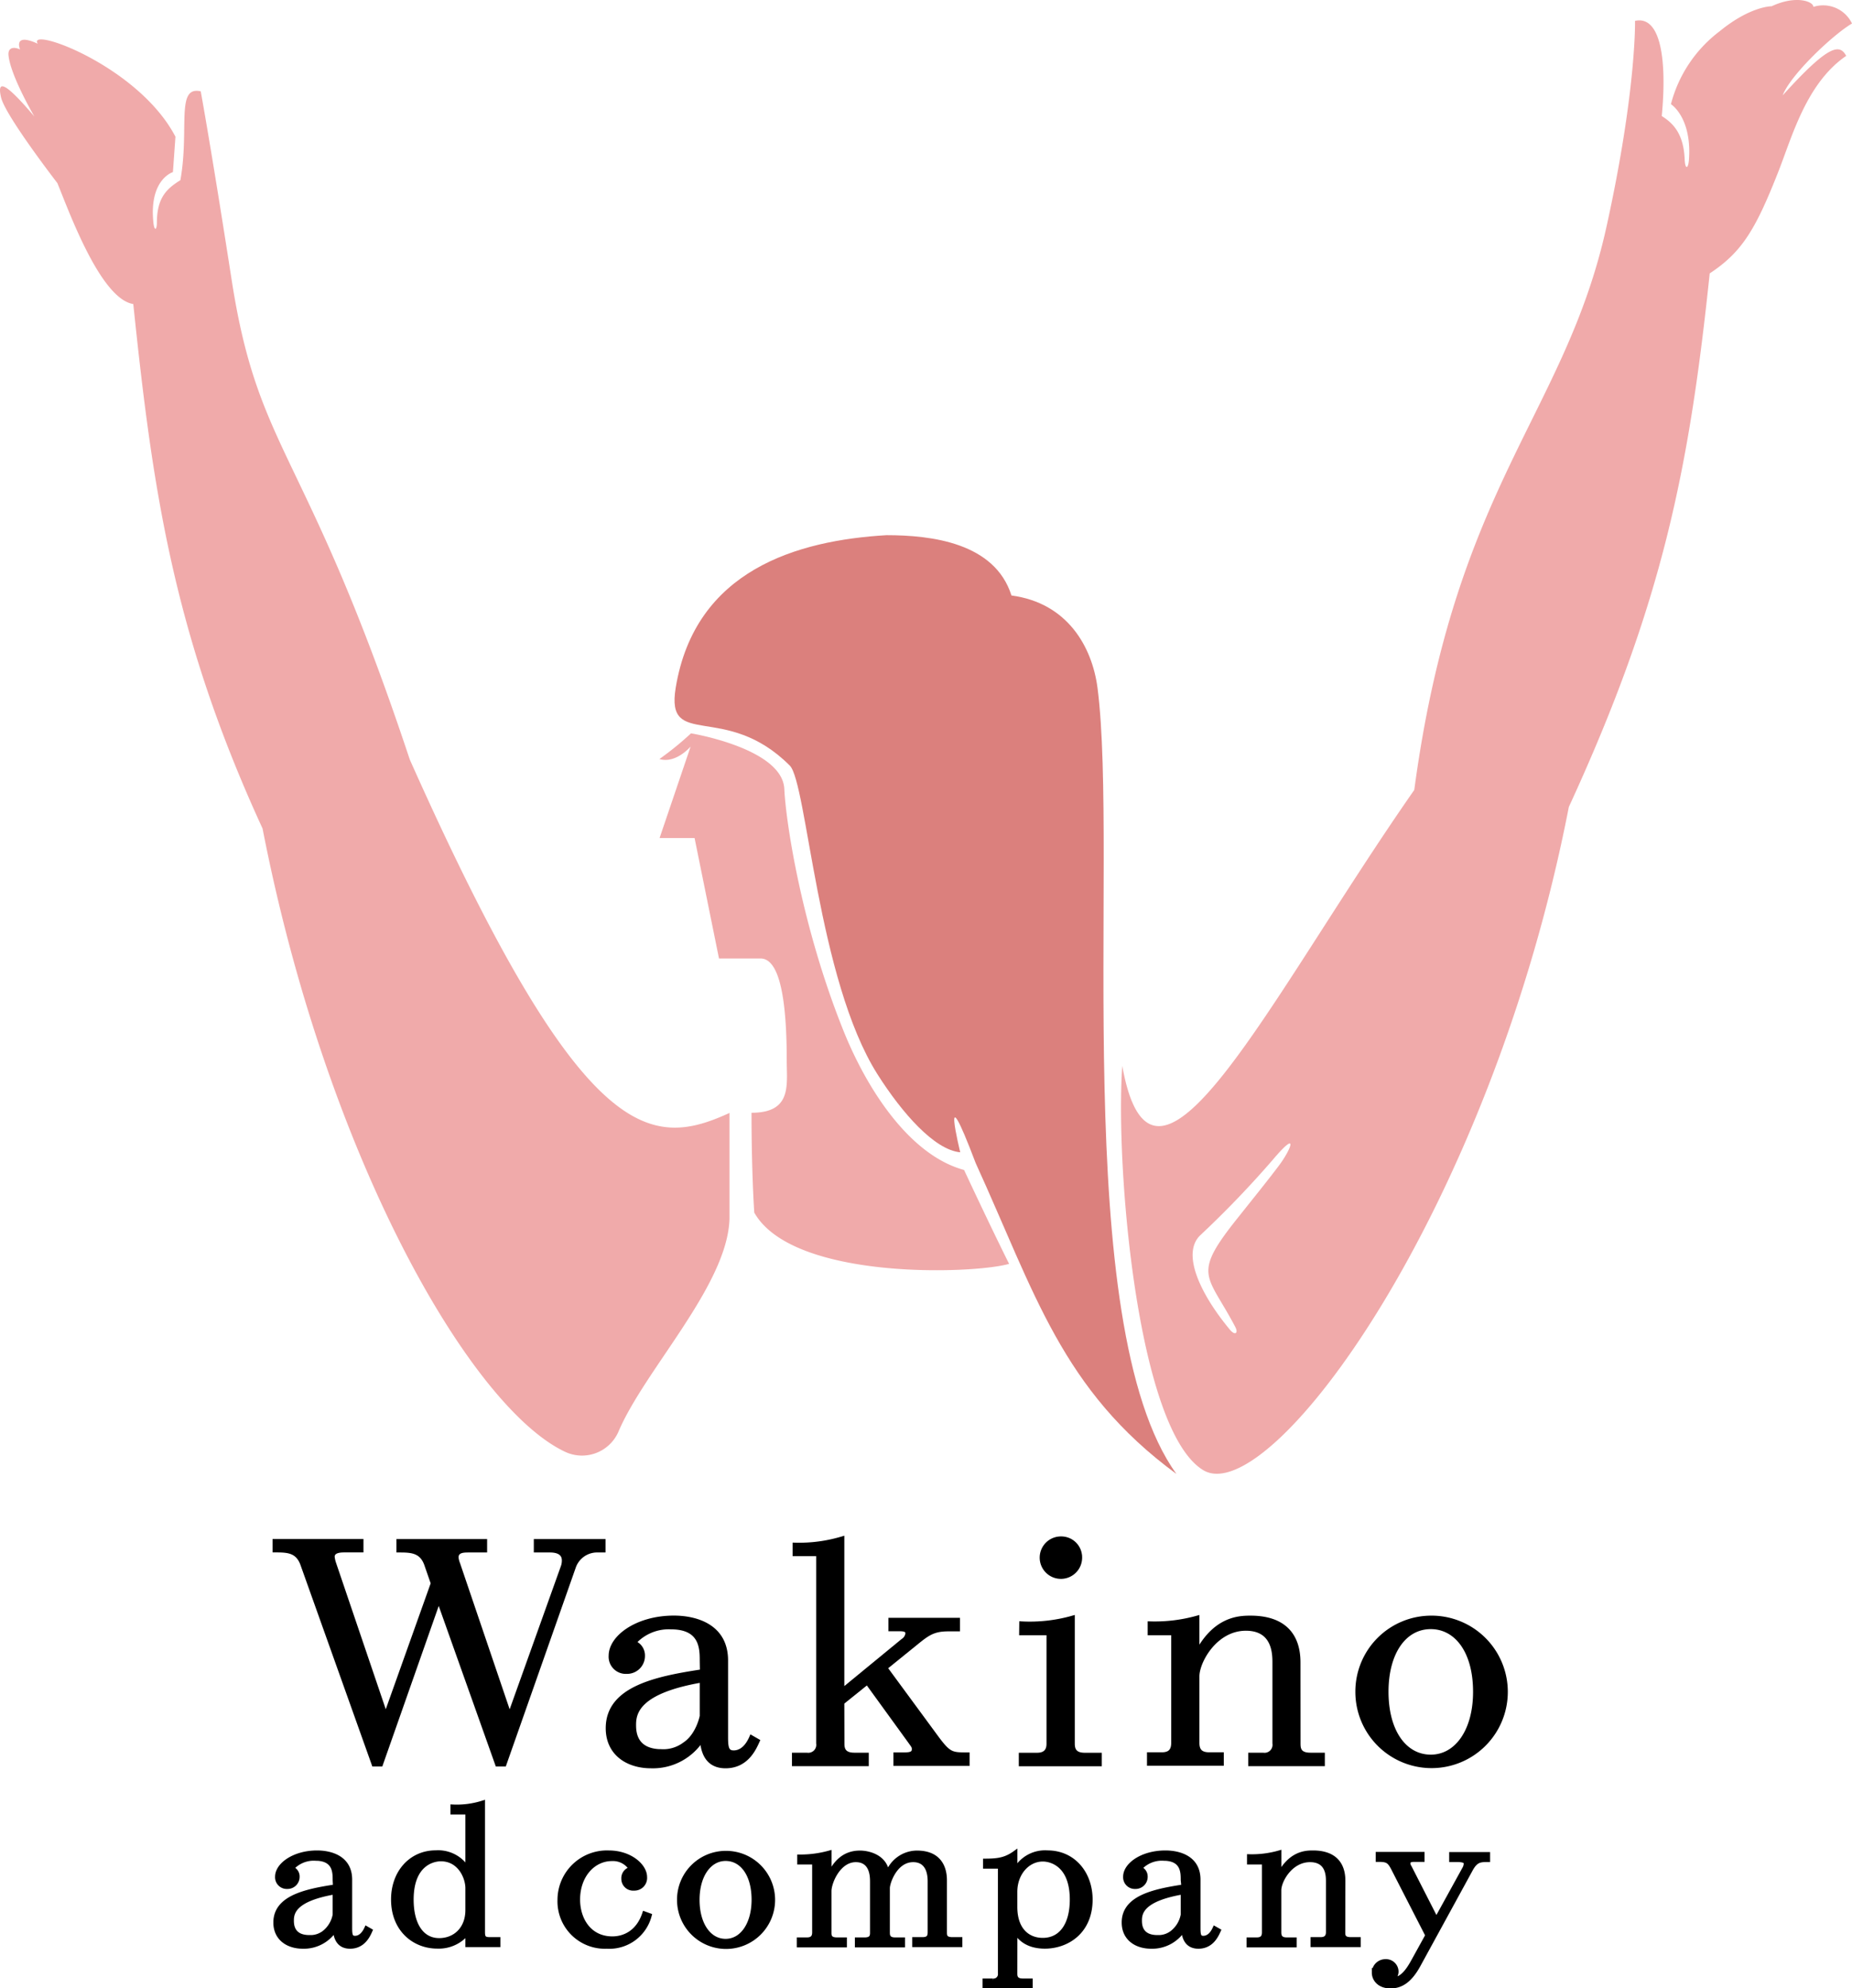 <svg xmlns="http://www.w3.org/2000/svg" viewBox="0 0 322.9 346.6"><defs><style>.cls-1{fill:#db807d;}.cls-2{fill:#f0aaaa;}.cls-3{stroke:#000;stroke-miterlimit:10;stroke-width:0.74px;}</style></defs><title>アセット 18</title><g id="レイヤー_2" data-name="レイヤー 2"><g id="レイヤー_18" data-name="レイヤー 18"><path class="cls-1" d="M167.42,200.86c-4.47-.4-10.12-6.8-14.42-13.58-10.47-16.51-12.3-50.84-15.3-53.83-11.27-11.27-21.69-2.62-19.89-13.57C121.19,99.36,139,94.2,154.57,93.29c7.84,0,18.87,1.32,21.78,10.51,9.77,1.3,14.05,8.94,15,16.08,3.74,28.88-5.06,111,13.76,137.05-20-14.67-24.69-31.61-35-54.19C163.77,186,167.42,200.86,167.42,200.86Z"/><path class="cls-2" d="M30.15,30l.44-6.17C24.12,11.43,4.64,4.49,6.58,7.62c-4.38-2-3.08,1-3.08,1-1-.47-2.22-.45-2,1.16C1.93,13.38,6,20.32,6,20.32.89,14.29-.57,13.8.19,17S10,31.91,10,31.91C11.94,36.6,17.48,52.1,23.24,53c3.37,32.42,7,57.64,22.54,91.43,11.1,57,36.08,100.68,52.66,108.6a6.93,6.93,0,0,0,9.38-3.45c4.58-10.82,19.09-25.59,19.37-37.2V194c-14,6.42-25.77,5.61-55.74-61.59C53.4,78.09,45.12,79.24,40.4,48.86,36.83,25.88,35,15.92,35,15.92c-4.4-1-1.94,6.54-3.55,15.49-2.4,1.49-4.07,3.05-4.1,7.37,0,1.4-.44,1.51-.6.06C25.94,31.25,30.15,30,30.15,30"/><path class="cls-2" d="M310.81,16.63C312.19,13,319.64,6,322.9,4.1a5.57,5.57,0,0,0-6.73-2.9c0-.95-3.05-2.09-7.28-.11,0,0-3.68-.05-9.09,4.38a23.21,23.21,0,0,0-8.47,12.69s3.59,2.23,3.16,9.45c-.11,1.92-.68,2-.76.2-.17-4.1-1.67-6.14-4-7.58.9-9.36-.05-17.61-4.66-16.59,0,0,.26,12.19-5,36-7.25,32.63-26.35,44.86-33.49,98.06-25.51,36.58-45.43,78.58-50.91,48.1-1.23,17.39,2.59,63.43,14.1,70.46s50-44.83,63.76-115.6c16.35-35.47,21-59,24.56-93,5.64-3.72,8-7.64,12-17.82,2.36-6,4.85-15.35,11.8-20.1C320.77,7.69,319,7.56,310.81,16.63ZM216,212.05c-8.34,10.38-5.54,9.9-.64,19.23.58,1.1,0,1.59-.9.53-5-6-8.53-13.15-5.25-16.43a175.66,175.66,0,0,0,12.7-13.21c4.67-5.52,3.17-1.78,1.08,1S218.42,209,216,212.05Z"/><path class="cls-2" d="M120.41,130.14,115,146.08h6.1l4.26,21h7.25c3.41,0,4.56,7.53,4.56,17.75,0,4.3.95,9.14-6.14,9.14,0,10.67.48,17.4.48,17.4,6.68,11.83,38.15,10.74,44.43,8.94-3.69-7.42-7.85-16.37-7.85-16.37-9.6-2.59-17-14.26-21-24.2-7.35-18.26-10.09-36.58-10.34-42.2-.32-7.09-16.27-9.71-16.27-9.71a53.86,53.86,0,0,1-5.51,4.48C117.82,133.18,120.41,130.14,120.41,130.14Z"/><path class="cls-3" d="M66.39,307.56H65.18L52.74,272.68c-.88-2.44-2.69-2.44-4.85-2.44v-1.6H63v1.6H60.14c-.68,0-2.16,0-2.16,1.14a5.26,5.26,0,0,0,.27,1.19l9,26.5L75.48,276l-1.15-3.31c-.87-2.44-2.76-2.44-4.84-2.44v-1.6H84.56v1.6H81.73c-.87,0-2.15,0-2.15,1.24a3.94,3.94,0,0,0,.27,1.09l9,26.5,9.28-25.93a3.13,3.13,0,0,0,.2-1.14c0-1.39-1.21-1.76-2.42-1.76H93.44v-1.6h11.77v1.6h-1.28a4.31,4.31,0,0,0-3.9,2.9L87.92,307.56H86.71L76.49,278.83Z"/><path class="cls-3" d="M122.37,289.55c0-2.18,0-5.9-5.38-5.9a8.15,8.15,0,0,0-6.46,2.69,2.37,2.37,0,0,1,1.55,2.28,2.75,2.75,0,0,1-2.83,2.79,2.62,2.62,0,0,1-2.76-2.79c0-3.26,4.64-6.63,11-6.63,3.76,0,9.08,1.4,9.08,7.45v13.31c0,1.86.14,2.74,1.35,2.74.74,0,2.08-.31,3.09-2.64l1.08.62c-.61,1.35-1.95,4.4-5.59,4.4s-4-3.26-4.1-4.71a10.14,10.14,0,0,1-8.88,4.71c-4.17,0-7.54-2.28-7.54-6.62,0-6.84,8.14-8.65,16.42-9.89Zm0,3.36c-10.9,1.87-11.84,5.44-11.84,7.71,0,1.09,0,4.66,4.84,4.66a6.16,6.16,0,0,0,4-1.24c2.35-1.55,3-4.86,3-4.92Z"/><path class="cls-3" d="M146.86,303.89c0,.67,0,2,2.08,2h2.16v1.61H138.45v-1.61h2.22a1.76,1.76,0,0,0,2-2v-33h-4.11v-1.61a26.15,26.15,0,0,0,8.28-1.09v26.5L157.42,286a1.7,1.7,0,0,0,.81-1.3c0-.62-.67-.72-1.35-.72h-1.61v-1.6H167V284h-1.68c-2.62,0-3.63.78-5.72,2.48l-5.25,4.25,8.75,11.9c2.35,3.21,2.76,3.21,5.58,3.21v1.61H156.14v-1.61h1.21c1.08,0,2,0,2-.93,0-.47-.13-.57-.6-1.24l-7.54-10.4-4.37,3.51Z"/><path class="cls-3" d="M178.08,283a27.29,27.29,0,0,0,8.94-1v21.9c0,.82.14,2,2.09,2h2.62v1.61H178v-1.61h2.83c2,0,2-1.5,2-2V284.68h-4.77Zm10.22-11.6a3.33,3.33,0,1,1-3.29-3.21A3.27,3.27,0,0,1,188.3,271.43Z"/><path class="cls-3" d="M226.38,303.89c0,.88.07,2,2.09,2h2.15v1.61H218v-1.61h2.22a1.76,1.76,0,0,0,2-2v-14c0-1.55,0-6-5-6-5.31,0-8.47,5.69-8.47,8.33v11.6c0,1.34.6,2,2.08,2H213v1.61H200.35v-1.61h2.22c1.41,0,2-.67,2-2V284.68h-4.1V283a27.45,27.45,0,0,0,8.28-1v6.06c3.16-5.95,7.33-6.06,9.28-6.06,5.72,0,8.34,2.95,8.34,7.77Z"/><path class="cls-3" d="M249.46,282a12.92,12.92,0,1,1-12.78,12.89A12.86,12.86,0,0,1,249.46,282Zm7.74,12.89c0-7.09-3.3-11.28-7.74-11.28-4.64,0-7.74,4.5-7.74,11.28,0,7,3.23,11.34,7.74,11.34S257.2,301.71,257.2,294.93Z"/><path class="cls-3" d="M58.37,327.72c0-1.38,0-3.74-3.41-3.74a5.13,5.13,0,0,0-4.09,1.71,1.49,1.49,0,0,1,1,1.44,1.74,1.74,0,0,1-1.79,1.77,1.67,1.67,0,0,1-1.75-1.77c0-2.07,2.95-4.2,6.95-4.2,2.39,0,5.75.89,5.75,4.72v8.43c0,1.17.09,1.73.86,1.73.47,0,1.32-.19,2-1.67l.68.39c-.38.86-1.24,2.79-3.54,2.79s-2.56-2.07-2.6-3a6.44,6.44,0,0,1-5.62,3c-2.65,0-4.78-1.44-4.78-4.2,0-4.32,5.16-5.47,10.4-6.26Zm0,2.13c-6.9,1.18-7.5,3.44-7.5,4.88,0,.69,0,2.95,3.07,2.95a3.9,3.9,0,0,0,2.56-.79,5.16,5.16,0,0,0,1.87-3.11Z"/><path class="cls-3" d="M81.51,315.92h-2.6v-1a14.92,14.92,0,0,0,5.28-.69V336.8c0,1,.26,1.24,1.24,1.24h1.45v1H81.51v-2.13a6.42,6.42,0,0,1-5.28,2.39c-4,0-7.68-2.92-7.68-8.19,0-4.79,3.16-8.2,7.42-8.2a6,6,0,0,1,5.54,2.85Zm0,13.21c0-1.87-1.36-5.05-4.65-5.05-1.4,0-5.11.85-5.11,7.05,0,4.29,1.75,7.08,4.82,7.08,2.77,0,4.94-2,4.94-5.25Z"/><path class="cls-3" d="M113.26,333.88a7.24,7.24,0,0,1-7.46,5.44,7.89,7.89,0,0,1-8.23-8.16,8.26,8.26,0,0,1,8.57-8.23c3.75,0,6.31,2.33,6.31,4.26a1.84,1.84,0,0,1-1.92,2,1.68,1.68,0,0,1-1.83-1.7,1.64,1.64,0,0,1,1.32-1.71,3.7,3.7,0,0,0-3.33-1.74c-3.24,0-5.92,2.89-5.92,7.08,0,3.48,2,6.79,6,6.79,2,0,4.47-1,5.58-4.36Z"/><path class="cls-3" d="M126.51,323a8.18,8.18,0,1,1-8.1,8.17A8.14,8.14,0,0,1,126.51,323Zm4.9,8.17c0-4.49-2.09-7.15-4.9-7.15s-4.91,2.85-4.91,7.15,2.05,7.17,4.91,7.17S131.41,335.42,131.41,331.13Z"/><path class="cls-3" d="M164.73,336.8c0,.59,0,1.24,1.32,1.24h1.37v1h-8v-1h1.41c1.11,0,1.28-.52,1.28-1.24V328c0-.72,0-3.77-2.9-3.77-3.11,0-4.43,3.93-4.43,4.88v7.74c0,.45,0,1.24,1.28,1.24h1.36v1h-8v-1h1.36c1.28,0,1.28-.75,1.28-1.24V328c0-.82,0-3.77-2.85-3.77-3,0-4.61,3.9-4.61,5.41v7.21c0,.55,0,1.24,1.33,1.24h1.36v1h-8v-1h1.4c.94,0,1.28-.46,1.28-1.24V324.64h-2.6v-1a18.92,18.92,0,0,0,5.24-.69v3.87c1-2.13,2.56-3.87,5.33-3.87,1.45,0,4.48.66,4.78,3.71a5.48,5.48,0,0,1,5.15-3.71c4.86,0,4.86,4,4.86,4.92Z"/><path class="cls-3" d="M177,344c0,.43,0,1.25,1.32,1.25h1.36v1h-8v-1h1.41a1.13,1.13,0,0,0,1.27-1.25V325.36h-2.59v-1c2.3,0,3.62-.23,5.24-1.41V326a5.9,5.9,0,0,1,5.62-3.08c4.56,0,7.5,3.67,7.5,8.2,0,5.57-4,8.16-7.92,8.19-3.46,0-4.65-1.8-5.2-2.62Zm0-11.6c0,4,2.21,5.77,4.81,5.77,3.2,0,5.08-2.69,5.08-7.05,0-6-3.54-7-5.08-7-2.6,0-4.81,2.39-4.81,5.67Z"/><path class="cls-3" d="M206.23,327.72c0-1.38,0-3.74-3.41-3.74a5.13,5.13,0,0,0-4.09,1.71,1.49,1.49,0,0,1,1,1.44,1.74,1.74,0,0,1-1.79,1.77,1.67,1.67,0,0,1-1.75-1.77c0-2.07,2.94-4.2,7-4.2,2.39,0,5.75.89,5.75,4.72v8.43c0,1.17.09,1.73.85,1.73.47,0,1.33-.19,2-1.67l.69.39c-.39.86-1.24,2.79-3.54,2.79s-2.56-2.07-2.6-3a6.44,6.44,0,0,1-5.63,3c-2.64,0-4.77-1.44-4.77-4.2,0-4.32,5.16-5.47,10.4-6.26Zm0,2.13c-6.9,1.18-7.5,3.44-7.5,4.88,0,.69,0,2.95,3.07,2.95a3.88,3.88,0,0,0,2.55-.79,5.14,5.14,0,0,0,1.88-3.11Z"/><path class="cls-3" d="M234.18,336.8c0,.55,0,1.24,1.32,1.24h1.37v1h-8v-1h1.4c1.07,0,1.28-.65,1.28-1.24V328c0-1,0-3.77-3.15-3.77-3.37,0-5.37,3.6-5.37,5.27v7.35c0,.85.38,1.24,1.32,1.24h1.36v1h-8v-1h1.41c.89,0,1.27-.42,1.27-1.24V324.64h-2.6v-1.05a17.37,17.37,0,0,0,5.25-.66v3.84c2-3.77,4.64-3.84,5.88-3.84,3.62,0,5.28,1.87,5.28,4.92Z"/><path class="cls-3" d="M255.36,325.65a1.86,1.86,0,0,0,.21-.75c0-.33-.08-.69-1.53-.69h-1v-1h6.39v1c-1.32,0-2.09,0-3,1.67l-9.12,16.68c-1.58,2.89-3.2,3.68-4.86,3.68-2.13,0-2.9-1.38-2.9-2.36a2,2,0,0,1,2-2,1.82,1.82,0,0,1,1.92,1.8,1.66,1.66,0,0,1-.77,1.38c1.37,0,2.39-.85,3.63-3.08l2.55-4.62-6-11.7c-.69-1.32-1.07-1.48-2.65-1.48v-1H248v1h-1.32c-.39,0-1.15,0-1.15.62a1.42,1.42,0,0,0,.25.69l4.65,9.11Z"/></g></g></svg>